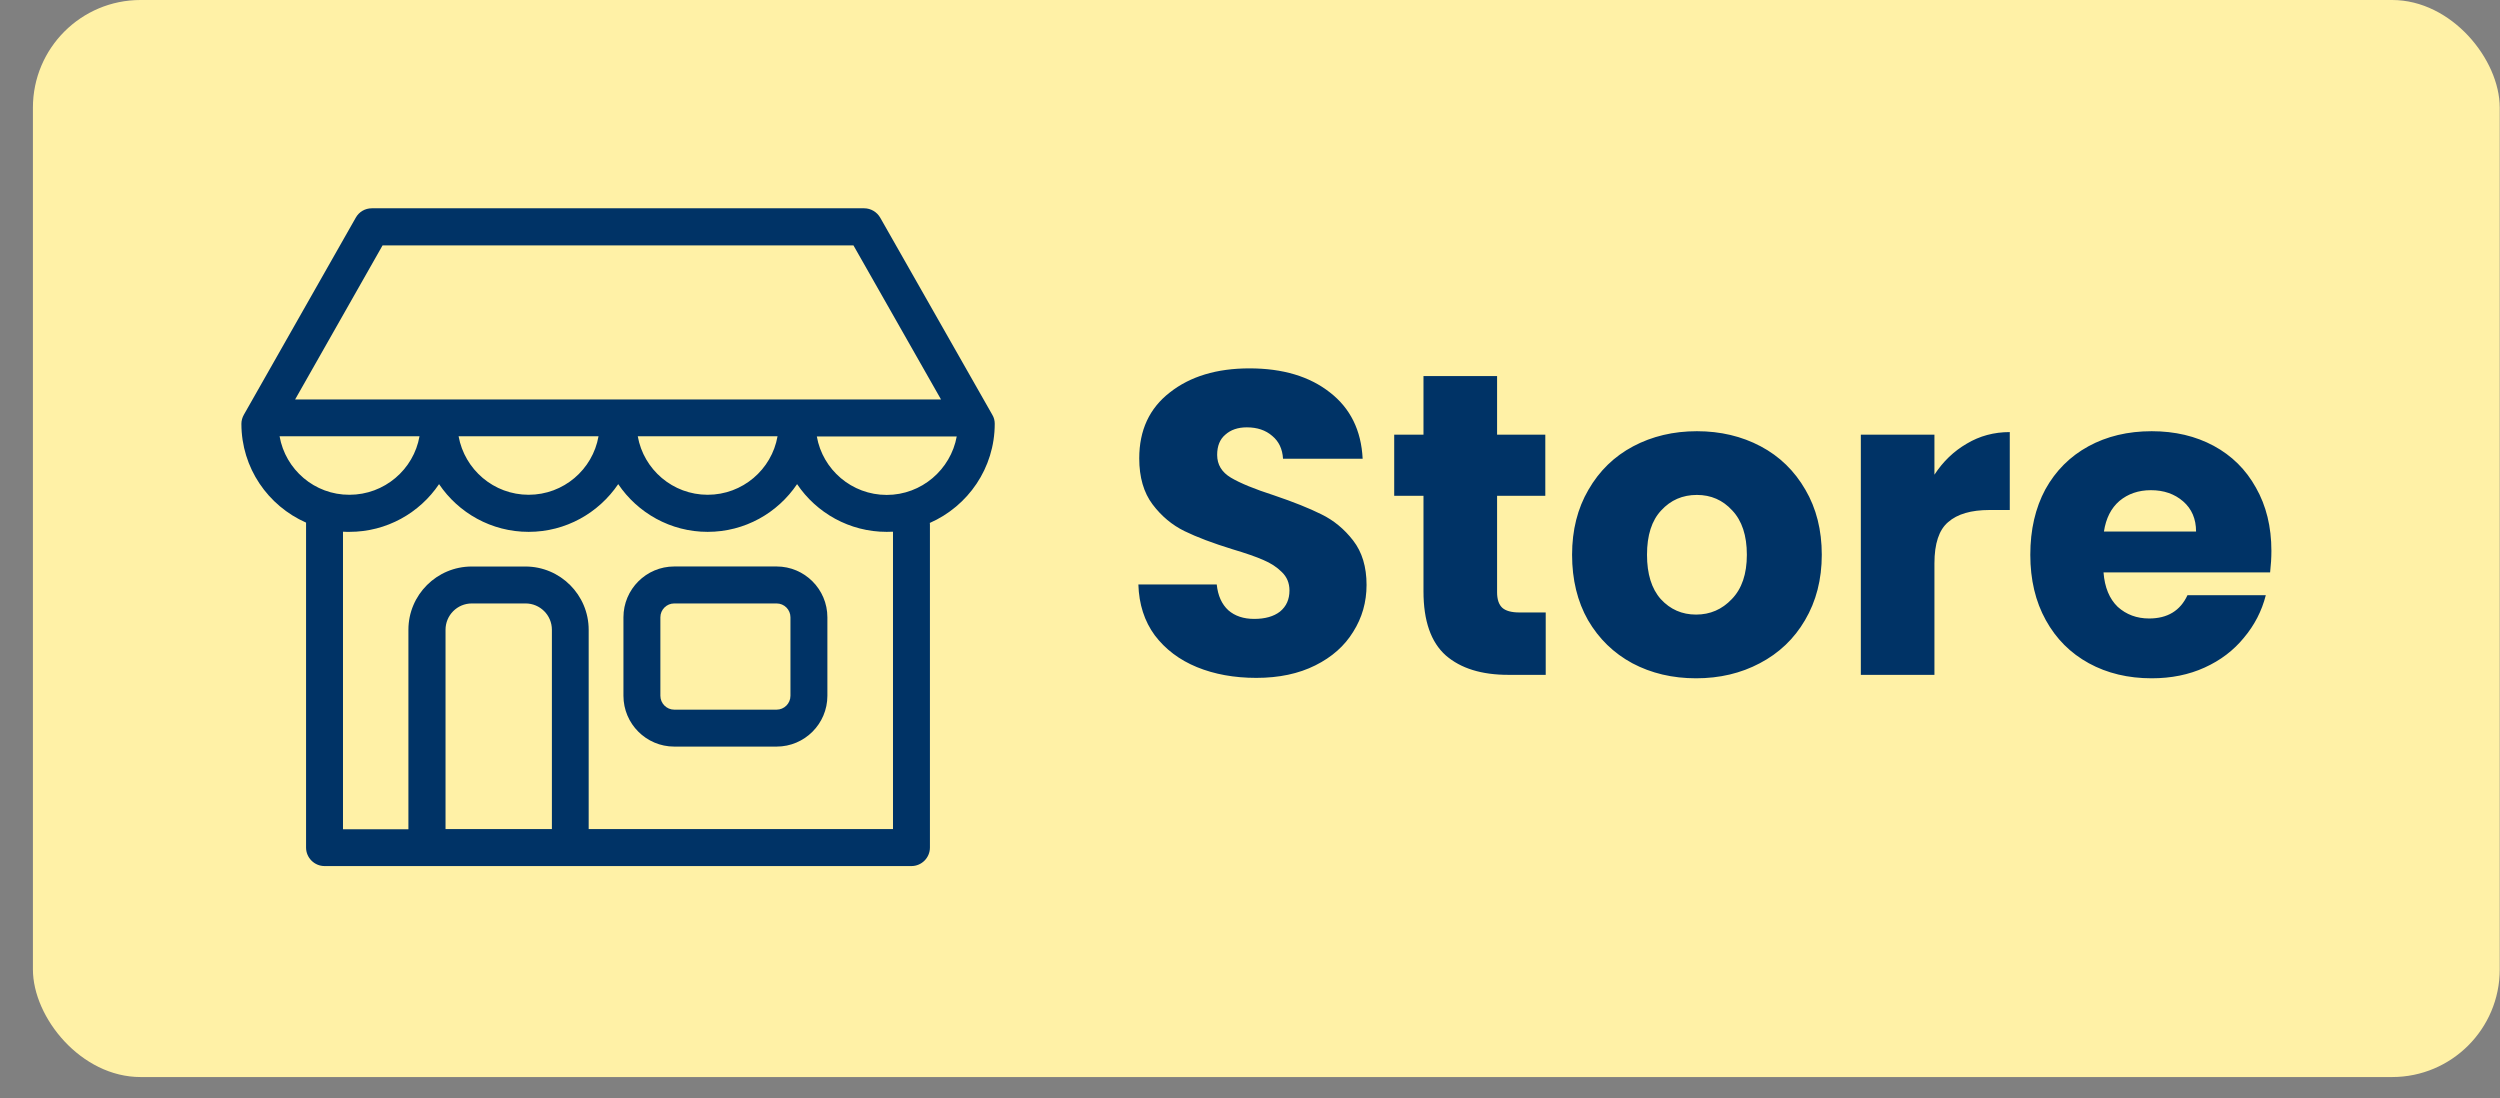 <svg xmlns="http://www.w3.org/2000/svg" width="66" height="29" viewBox="0 0 66 29" fill="none"><rect x="0" y="0" width="66" height="29" fill="#808080" stroke="none"/><rect x="0.869" width="65.124" height="28.434" rx="2.841" fill="#FFF1A6"></rect><path d="M33.167 17.896C32.584 17.896 32.061 17.801 31.599 17.612C31.137 17.422 30.766 17.142 30.485 16.771C30.213 16.4 30.069 15.953 30.053 15.43H32.122C32.152 15.725 32.255 15.953 32.429 16.112C32.603 16.263 32.83 16.339 33.111 16.339C33.398 16.339 33.626 16.275 33.792 16.146C33.959 16.009 34.042 15.824 34.042 15.589C34.042 15.392 33.974 15.229 33.838 15.1C33.709 14.971 33.546 14.865 33.349 14.782C33.16 14.699 32.887 14.604 32.531 14.498C32.016 14.339 31.595 14.18 31.27 14.021C30.944 13.861 30.663 13.627 30.428 13.316C30.194 13.005 30.076 12.6 30.076 12.1C30.076 11.357 30.345 10.778 30.883 10.361C31.421 9.937 32.122 9.725 32.986 9.725C33.864 9.725 34.573 9.937 35.111 10.361C35.649 10.778 35.937 11.361 35.974 12.111H33.872C33.857 11.854 33.762 11.653 33.588 11.509C33.414 11.357 33.19 11.282 32.917 11.282C32.682 11.282 32.493 11.346 32.349 11.475C32.205 11.596 32.133 11.774 32.133 12.009C32.133 12.267 32.255 12.467 32.497 12.611C32.739 12.755 33.118 12.911 33.633 13.077C34.149 13.252 34.565 13.418 34.883 13.577C35.209 13.736 35.49 13.967 35.724 14.271C35.959 14.574 36.077 14.964 36.077 15.441C36.077 15.896 35.959 16.309 35.724 16.68C35.497 17.051 35.164 17.347 34.724 17.566C34.285 17.786 33.766 17.896 33.167 17.896ZM40.807 16.169V17.816H39.819C39.114 17.816 38.565 17.646 38.171 17.305C37.777 16.956 37.58 16.392 37.58 15.612V13.089H36.807V11.475H37.58V9.929H39.523V11.475H40.796V13.089H39.523V15.634C39.523 15.824 39.569 15.96 39.659 16.044C39.75 16.127 39.902 16.169 40.114 16.169H40.807ZM44.776 17.907C44.155 17.907 43.594 17.775 43.094 17.51C42.602 17.244 42.212 16.866 41.924 16.373C41.644 15.881 41.503 15.305 41.503 14.646C41.503 13.994 41.647 13.422 41.935 12.93C42.223 12.43 42.617 12.047 43.117 11.782C43.617 11.517 44.178 11.384 44.799 11.384C45.42 11.384 45.981 11.517 46.481 11.782C46.981 12.047 47.375 12.43 47.663 12.93C47.951 13.422 48.095 13.994 48.095 14.646C48.095 15.297 47.947 15.873 47.652 16.373C47.364 16.866 46.966 17.244 46.458 17.51C45.958 17.775 45.398 17.907 44.776 17.907ZM44.776 16.225C45.148 16.225 45.462 16.089 45.72 15.816C45.985 15.543 46.117 15.153 46.117 14.646C46.117 14.138 45.989 13.748 45.731 13.475C45.481 13.202 45.17 13.066 44.799 13.066C44.42 13.066 44.106 13.202 43.856 13.475C43.606 13.74 43.481 14.13 43.481 14.646C43.481 15.153 43.602 15.543 43.844 15.816C44.094 16.089 44.405 16.225 44.776 16.225ZM51.069 12.532C51.297 12.183 51.581 11.911 51.922 11.713C52.263 11.509 52.641 11.407 53.058 11.407V13.464H52.524C52.039 13.464 51.675 13.57 51.433 13.782C51.19 13.986 51.069 14.35 51.069 14.873V17.816H49.126V11.475H51.069V12.532ZM59.965 14.543C59.965 14.725 59.953 14.915 59.931 15.112H55.533C55.563 15.506 55.688 15.809 55.908 16.021C56.135 16.225 56.411 16.328 56.737 16.328C57.222 16.328 57.559 16.123 57.749 15.714H59.817C59.711 16.131 59.518 16.506 59.237 16.839C58.965 17.172 58.62 17.434 58.203 17.623C57.787 17.813 57.321 17.907 56.805 17.907C56.184 17.907 55.631 17.775 55.146 17.51C54.661 17.244 54.282 16.866 54.01 16.373C53.737 15.881 53.6 15.305 53.6 14.646C53.6 13.986 53.733 13.411 53.998 12.918C54.271 12.426 54.65 12.047 55.135 11.782C55.62 11.517 56.177 11.384 56.805 11.384C57.419 11.384 57.965 11.513 58.442 11.77C58.919 12.028 59.291 12.395 59.556 12.873C59.828 13.35 59.965 13.907 59.965 14.543ZM57.976 14.032C57.976 13.699 57.862 13.433 57.635 13.236C57.408 13.039 57.124 12.941 56.783 12.941C56.457 12.941 56.18 13.036 55.953 13.225C55.733 13.415 55.597 13.683 55.544 14.032H57.976Z" fill="#003366"></path><path d="M20.503 14.955H17.8C17.06 14.955 16.459 15.557 16.459 16.296V18.369C16.459 19.108 17.06 19.71 17.8 19.71H20.503C21.242 19.71 21.843 19.108 21.843 18.369V16.296C21.843 15.557 21.242 14.955 20.503 14.955ZM20.868 18.369C20.868 18.572 20.702 18.735 20.503 18.735H17.8C17.597 18.735 17.434 18.568 17.434 18.369V16.296C17.434 16.093 17.601 15.931 17.8 15.931H20.503C20.706 15.931 20.868 16.097 20.868 16.296V18.369Z" fill="#003366"></path><path d="M26.261 11.188C26.261 11.103 26.241 11.022 26.196 10.949L23.238 5.747C23.152 5.597 22.99 5.499 22.815 5.499H9.815C9.64 5.499 9.478 5.592 9.392 5.747L6.438 10.949C6.397 11.022 6.373 11.103 6.373 11.188C6.373 12.355 7.076 13.354 8.08 13.797V22.376C8.08 22.644 8.299 22.864 8.568 22.864H11.262C11.266 22.864 11.27 22.864 11.274 22.864H15.053C15.057 22.864 15.062 22.864 15.066 22.864H24.063C24.331 22.864 24.55 22.644 24.55 22.376V13.858C24.55 13.838 24.55 13.822 24.546 13.806C25.554 13.363 26.261 12.359 26.261 11.188ZM10.1 6.478H22.531L24.843 10.546H7.791L10.1 6.478ZM20.527 11.518C20.373 12.395 19.605 13.062 18.682 13.062C17.76 13.062 16.992 12.395 16.837 11.518H20.527ZM15.801 11.518C15.647 12.395 14.879 13.062 13.956 13.062C13.034 13.062 12.266 12.395 12.107 11.518H15.801ZM7.381 11.518H11.075C10.921 12.395 10.148 13.062 9.226 13.062C8.303 13.066 7.535 12.395 7.381 11.518ZM14.566 21.888H11.762V16.626C11.762 16.244 12.07 15.931 12.457 15.931H13.875C14.257 15.931 14.57 16.24 14.57 16.626V21.888H14.566ZM23.575 21.888H15.541V16.626C15.541 15.707 14.793 14.956 13.871 14.956H12.453C11.534 14.956 10.782 15.703 10.782 16.626V21.892H9.055V14.037C9.112 14.041 9.169 14.041 9.226 14.041C10.209 14.041 11.079 13.541 11.591 12.781C12.103 13.541 12.973 14.041 13.956 14.041C14.94 14.041 15.805 13.541 16.321 12.781C16.833 13.541 17.703 14.041 18.682 14.041C19.666 14.041 20.531 13.541 21.043 12.781C21.555 13.541 22.425 14.041 23.409 14.041C23.465 14.041 23.518 14.037 23.575 14.037V21.888ZM23.409 13.066C22.486 13.066 21.718 12.399 21.564 11.522H25.258C25.099 12.395 24.331 13.066 23.409 13.066Z" fill="#003366"></path></svg>